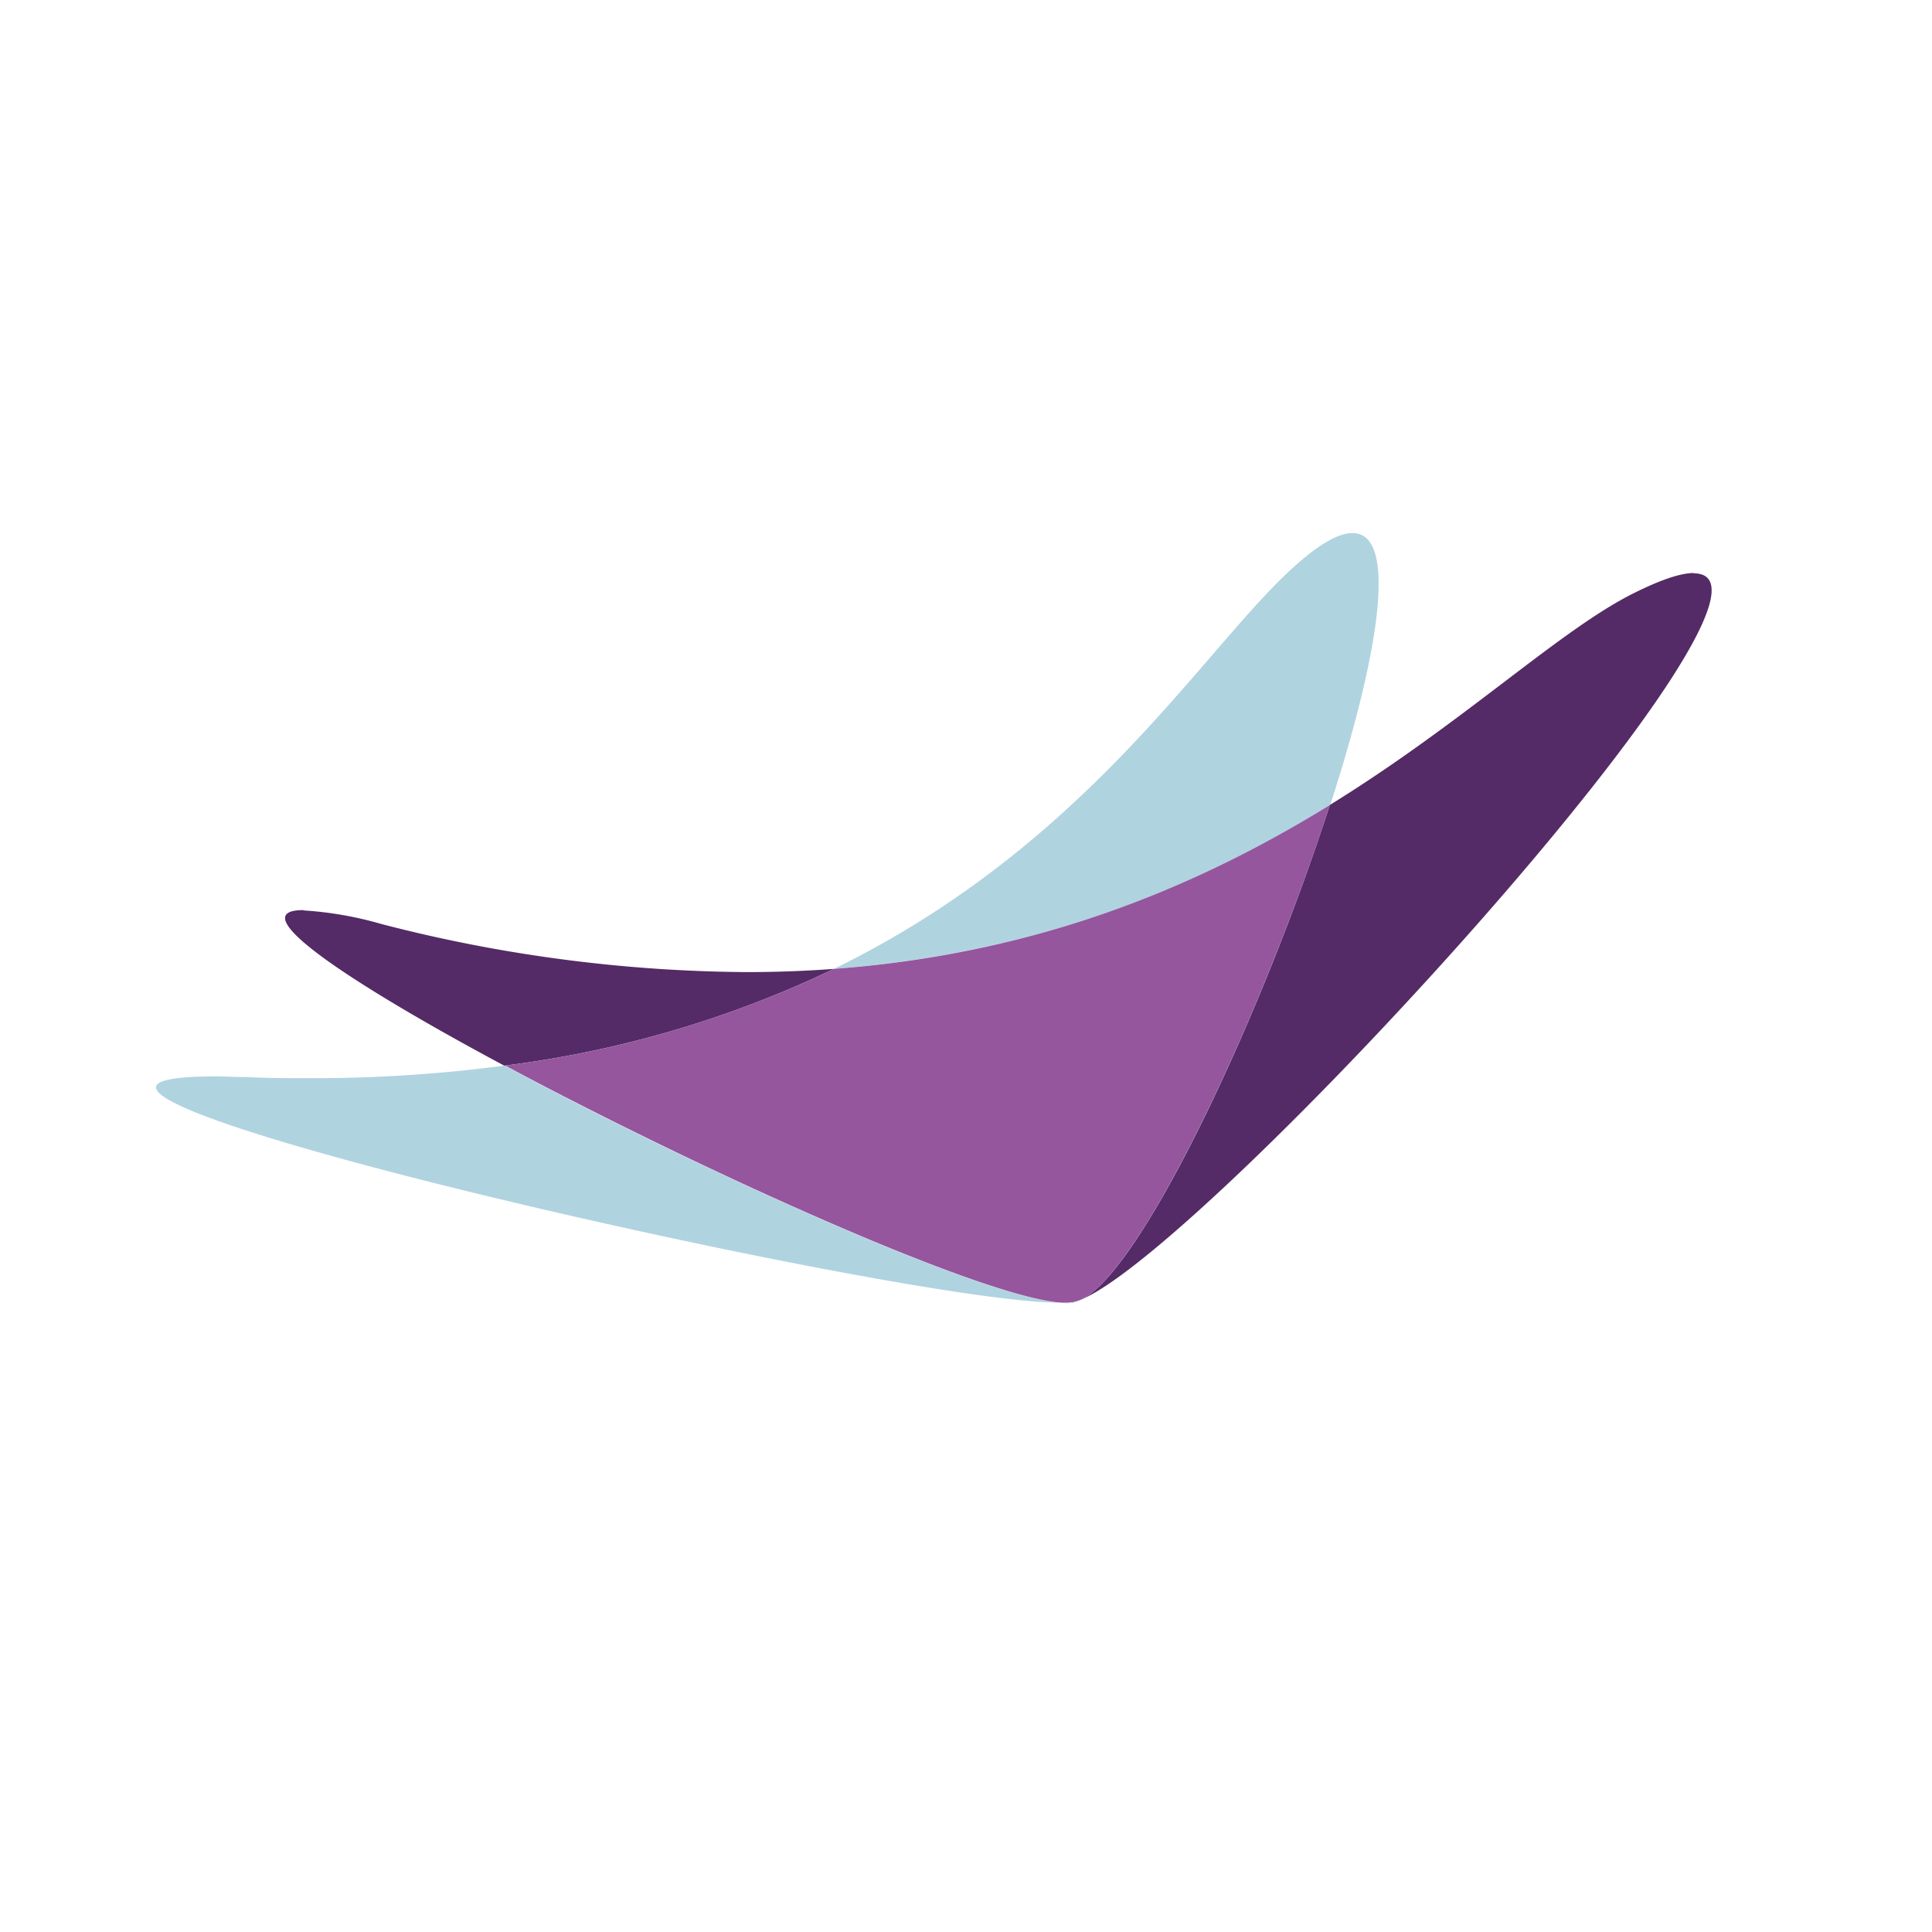 <svg xmlns="http://www.w3.org/2000/svg" viewBox="0 0 240.94 240.94">
  <g id="AirFitness">
    <g>
      <path d="M168.65,66.48c-1.83,0-4.48,1.53-8.14,5C149.38,82,135,105.68,104,120.83c26.35-2,46.3-10.79,61.89-20.44,6-18.48,8.58-33.91,2.79-33.91M62.92,132.89a180.8,180.8,0,0,1-24.38,1.57c-2.54,0-5.14,0-7.8-.14-1.46,0-2.76-.08-3.92-.08-19.19,0,2,7.06,30.6,14.11s64.49,14.11,74.73,14.11h.43c-8.09-.25-36.06-12.37-59.91-24.48-3.35-1.71-6.63-3.42-9.75-5.09M135,162a5.8,5.8,0,0,1-1.17.4h.07A3.32,3.32,0,0,0,135,162" fill="#b0d3e0"/>
      <path d="M211.24,71.46c-1.57,0-4,.78-7.4,2.47-9.28,4.59-21.07,16-38,26.46C157.53,126.2,142.67,158,135,162c16.19-7.08,92.42-90.5,76.21-90.5m-173.39,42c-7.87,0,5.76,9.07,25.07,19.4A133.55,133.55,0,0,0,104,120.83c-3.53.26-7.17.4-10.93.4a185.72,185.72,0,0,1-45.52-6,44.91,44.91,0,0,0-9.67-1.69m96,48.87a8.88,8.88,0,0,1-1.28.1h.25a5,5,0,0,0,.82-.06l.21,0" fill="#542b66"/>
      <path d="M165.86,100.39C150.27,110,130.32,118.88,104,120.83a133.82,133.82,0,0,1-41,12.06c3.13,1.68,6.4,3.38,9.75,5.08,23.85,12.12,51.82,24.24,59.91,24.49a8.88,8.88,0,0,0,1.28-.1A5.8,5.8,0,0,0,135,162c7.64-4,22.5-35.76,30.83-61.57" fill="#95569e"/>
    </g>
  </g>
</svg>
